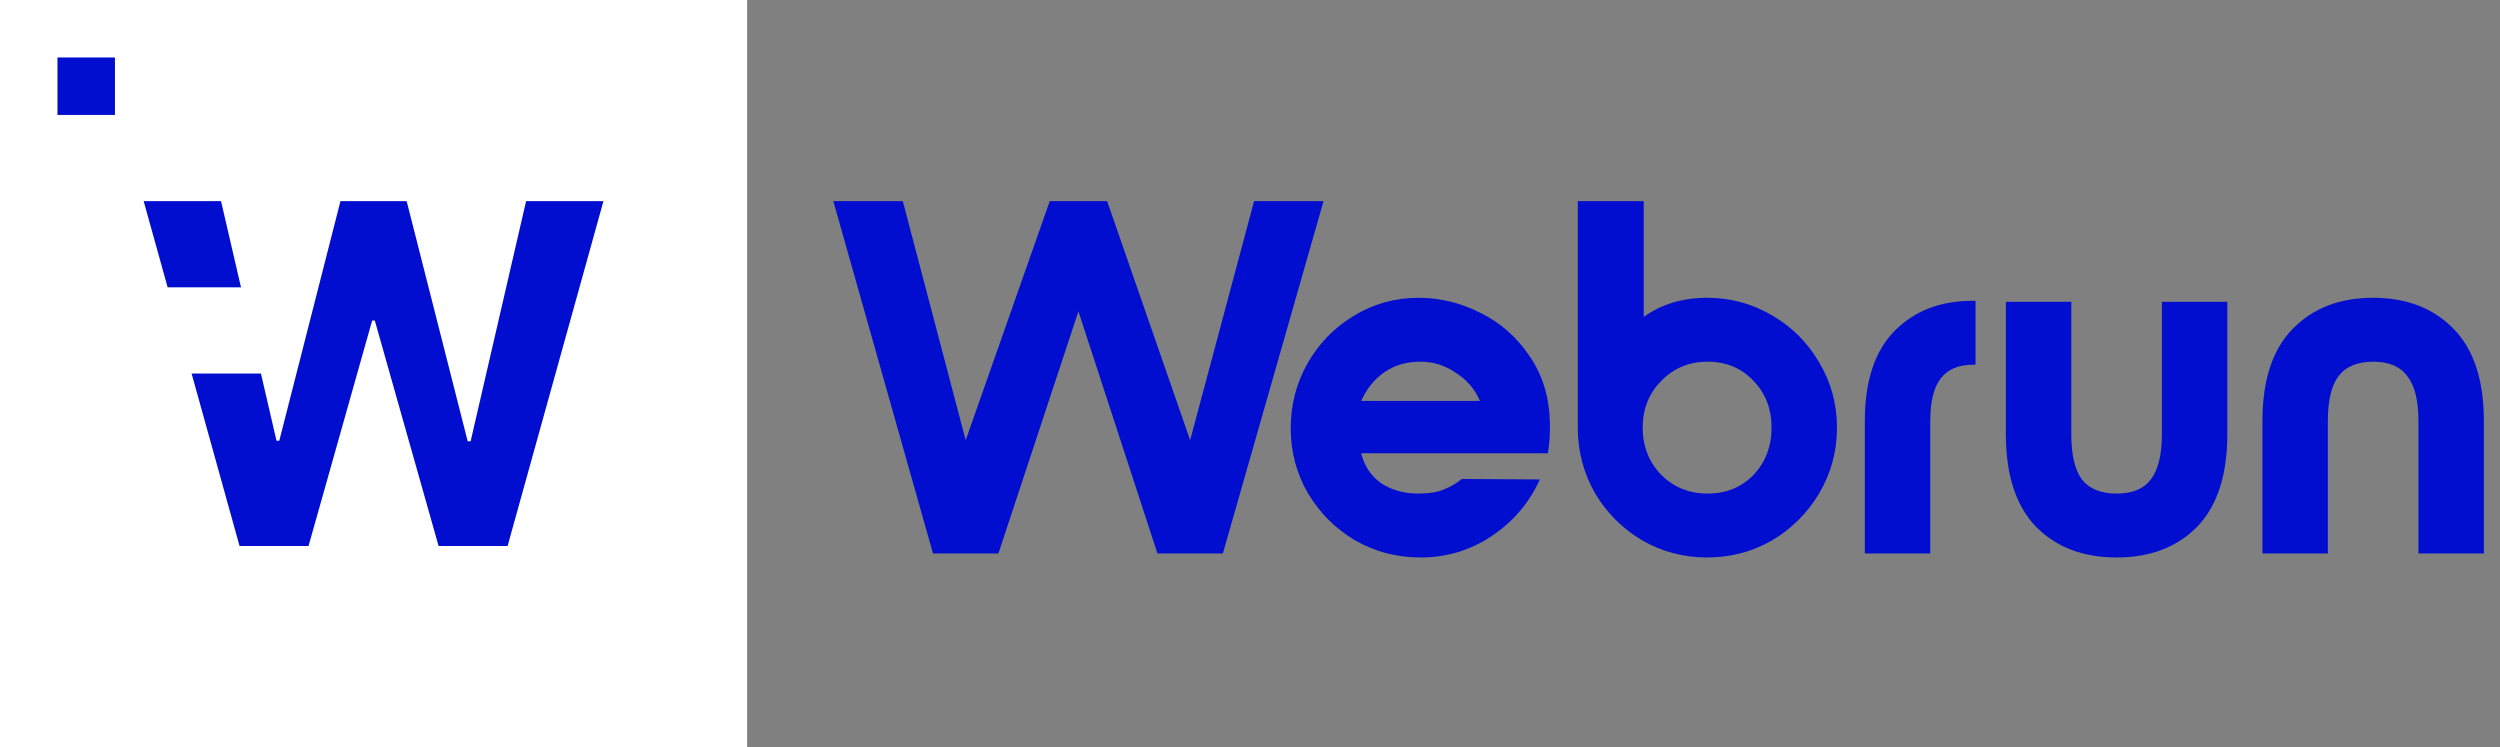 <svg xmlns="http://www.w3.org/2000/svg" width="87" height="26" viewBox="0 0 87 26" fill="none"><rect x="0" y="0" width="87" height="26" fill="#808080" stroke="none"/><path d="M86.439 14.654V19.26H84.162V14.654C84.162 13.941 84.034 13.422 83.777 13.095C83.531 12.756 83.134 12.587 82.586 12.587C82.037 12.587 81.634 12.756 81.377 13.095C81.132 13.422 81.009 13.941 81.009 14.654V19.26H78.733V14.654C78.733 13.229 79.083 12.161 79.783 11.448C80.484 10.725 81.418 10.363 82.586 10.363C83.753 10.363 84.687 10.725 85.388 11.448C86.088 12.161 86.439 13.229 86.439 14.654Z" fill="#010ED0"></path><path d="M75.234 10.503H77.511V15.109C77.511 16.534 77.16 17.608 76.46 18.332C75.759 19.044 74.825 19.4 73.657 19.4C72.49 19.4 71.556 19.044 70.855 18.332C70.155 17.608 69.804 16.534 69.804 15.109V10.503H72.081V15.109C72.081 15.821 72.204 16.347 72.449 16.685C72.706 17.012 73.109 17.176 73.657 17.176C74.206 17.176 74.603 17.012 74.849 16.685C75.105 16.347 75.234 15.821 75.234 15.109V10.503Z" fill="#010ED0"></path><path d="M64.896 14.654C64.896 13.264 65.24 12.219 65.929 11.519C66.618 10.818 67.523 10.468 68.644 10.468H68.749V12.692H68.661C68.159 12.692 67.786 12.85 67.54 13.165C67.295 13.48 67.173 13.976 67.173 14.654V19.26H64.896V14.654Z" fill="#010ED0"></path><path d="M54.907 7H57.202V11.028C57.82 10.585 58.556 10.363 59.408 10.363C60.226 10.363 60.979 10.567 61.668 10.976C62.357 11.373 62.905 11.921 63.314 12.622C63.723 13.311 63.927 14.064 63.927 14.881C63.927 15.699 63.723 16.458 63.314 17.158C62.905 17.847 62.357 18.396 61.668 18.805C60.979 19.201 60.226 19.4 59.408 19.4C58.591 19.4 57.838 19.201 57.149 18.805C56.46 18.396 55.911 17.847 55.503 17.158C55.106 16.458 54.907 15.699 54.907 14.881V7ZM59.426 12.587C58.784 12.587 58.247 12.809 57.815 13.252C57.383 13.685 57.166 14.227 57.166 14.881C57.166 15.535 57.383 16.084 57.815 16.528C58.247 16.96 58.784 17.176 59.426 17.176C60.068 17.176 60.599 16.96 61.02 16.528C61.44 16.084 61.65 15.535 61.65 14.881C61.65 14.227 61.44 13.685 61.02 13.252C60.599 12.809 60.068 12.587 59.426 12.587Z" fill="#010ED0"></path><path d="M44.917 14.899C44.917 14.093 45.109 13.346 45.495 12.657C45.892 11.957 46.429 11.402 47.106 10.993C47.795 10.573 48.548 10.363 49.365 10.363C50.112 10.363 50.831 10.538 51.52 10.888C52.208 11.227 52.775 11.723 53.218 12.377C53.674 13.031 53.913 13.801 53.936 14.689C53.948 15.062 53.925 15.424 53.866 15.774H47.369C47.474 16.206 47.701 16.551 48.052 16.808C48.414 17.053 48.852 17.176 49.365 17.176C49.727 17.176 50.019 17.129 50.241 17.036C50.474 16.942 50.685 16.82 50.871 16.668L53.586 16.685C53.224 17.491 52.669 18.145 51.922 18.647C51.175 19.149 50.346 19.4 49.435 19.4C48.606 19.4 47.847 19.201 47.158 18.805C46.469 18.396 45.921 17.847 45.512 17.158C45.115 16.469 44.917 15.716 44.917 14.899ZM51.502 13.953C51.327 13.544 51.047 13.217 50.661 12.972C50.288 12.715 49.879 12.587 49.435 12.587C48.945 12.587 48.525 12.71 48.174 12.955C47.824 13.2 47.555 13.533 47.369 13.953H51.502Z" fill="#010ED0"></path><path d="M46.059 7L42.556 19.26H40.279L37.529 10.836L34.745 19.26H32.468L29 7H31.417L33.606 15.319L36.531 7H38.528L41.417 15.319L43.642 7H46.059Z" fill="#010ED0"></path><rect width="26" height="26" fill="white"></rect><rect x="2" y="2" width="2" height="2" fill="#010ED0"></rect><path d="M8.385 10L9.079 13H6.666L5.832 10H8.385Z" fill="white"></path><path d="M16.275 15.355H16.378L18.308 7H21L17.664 19H15.263L13.043 11.154H12.951L10.737 19H8.336L6.668 13H9.081L9.622 15.338H9.719L11.848 7H14.152L16.275 15.355ZM8.387 10H5.834L5 7H7.692L8.387 10Z" fill="#010ED0"></path></svg>